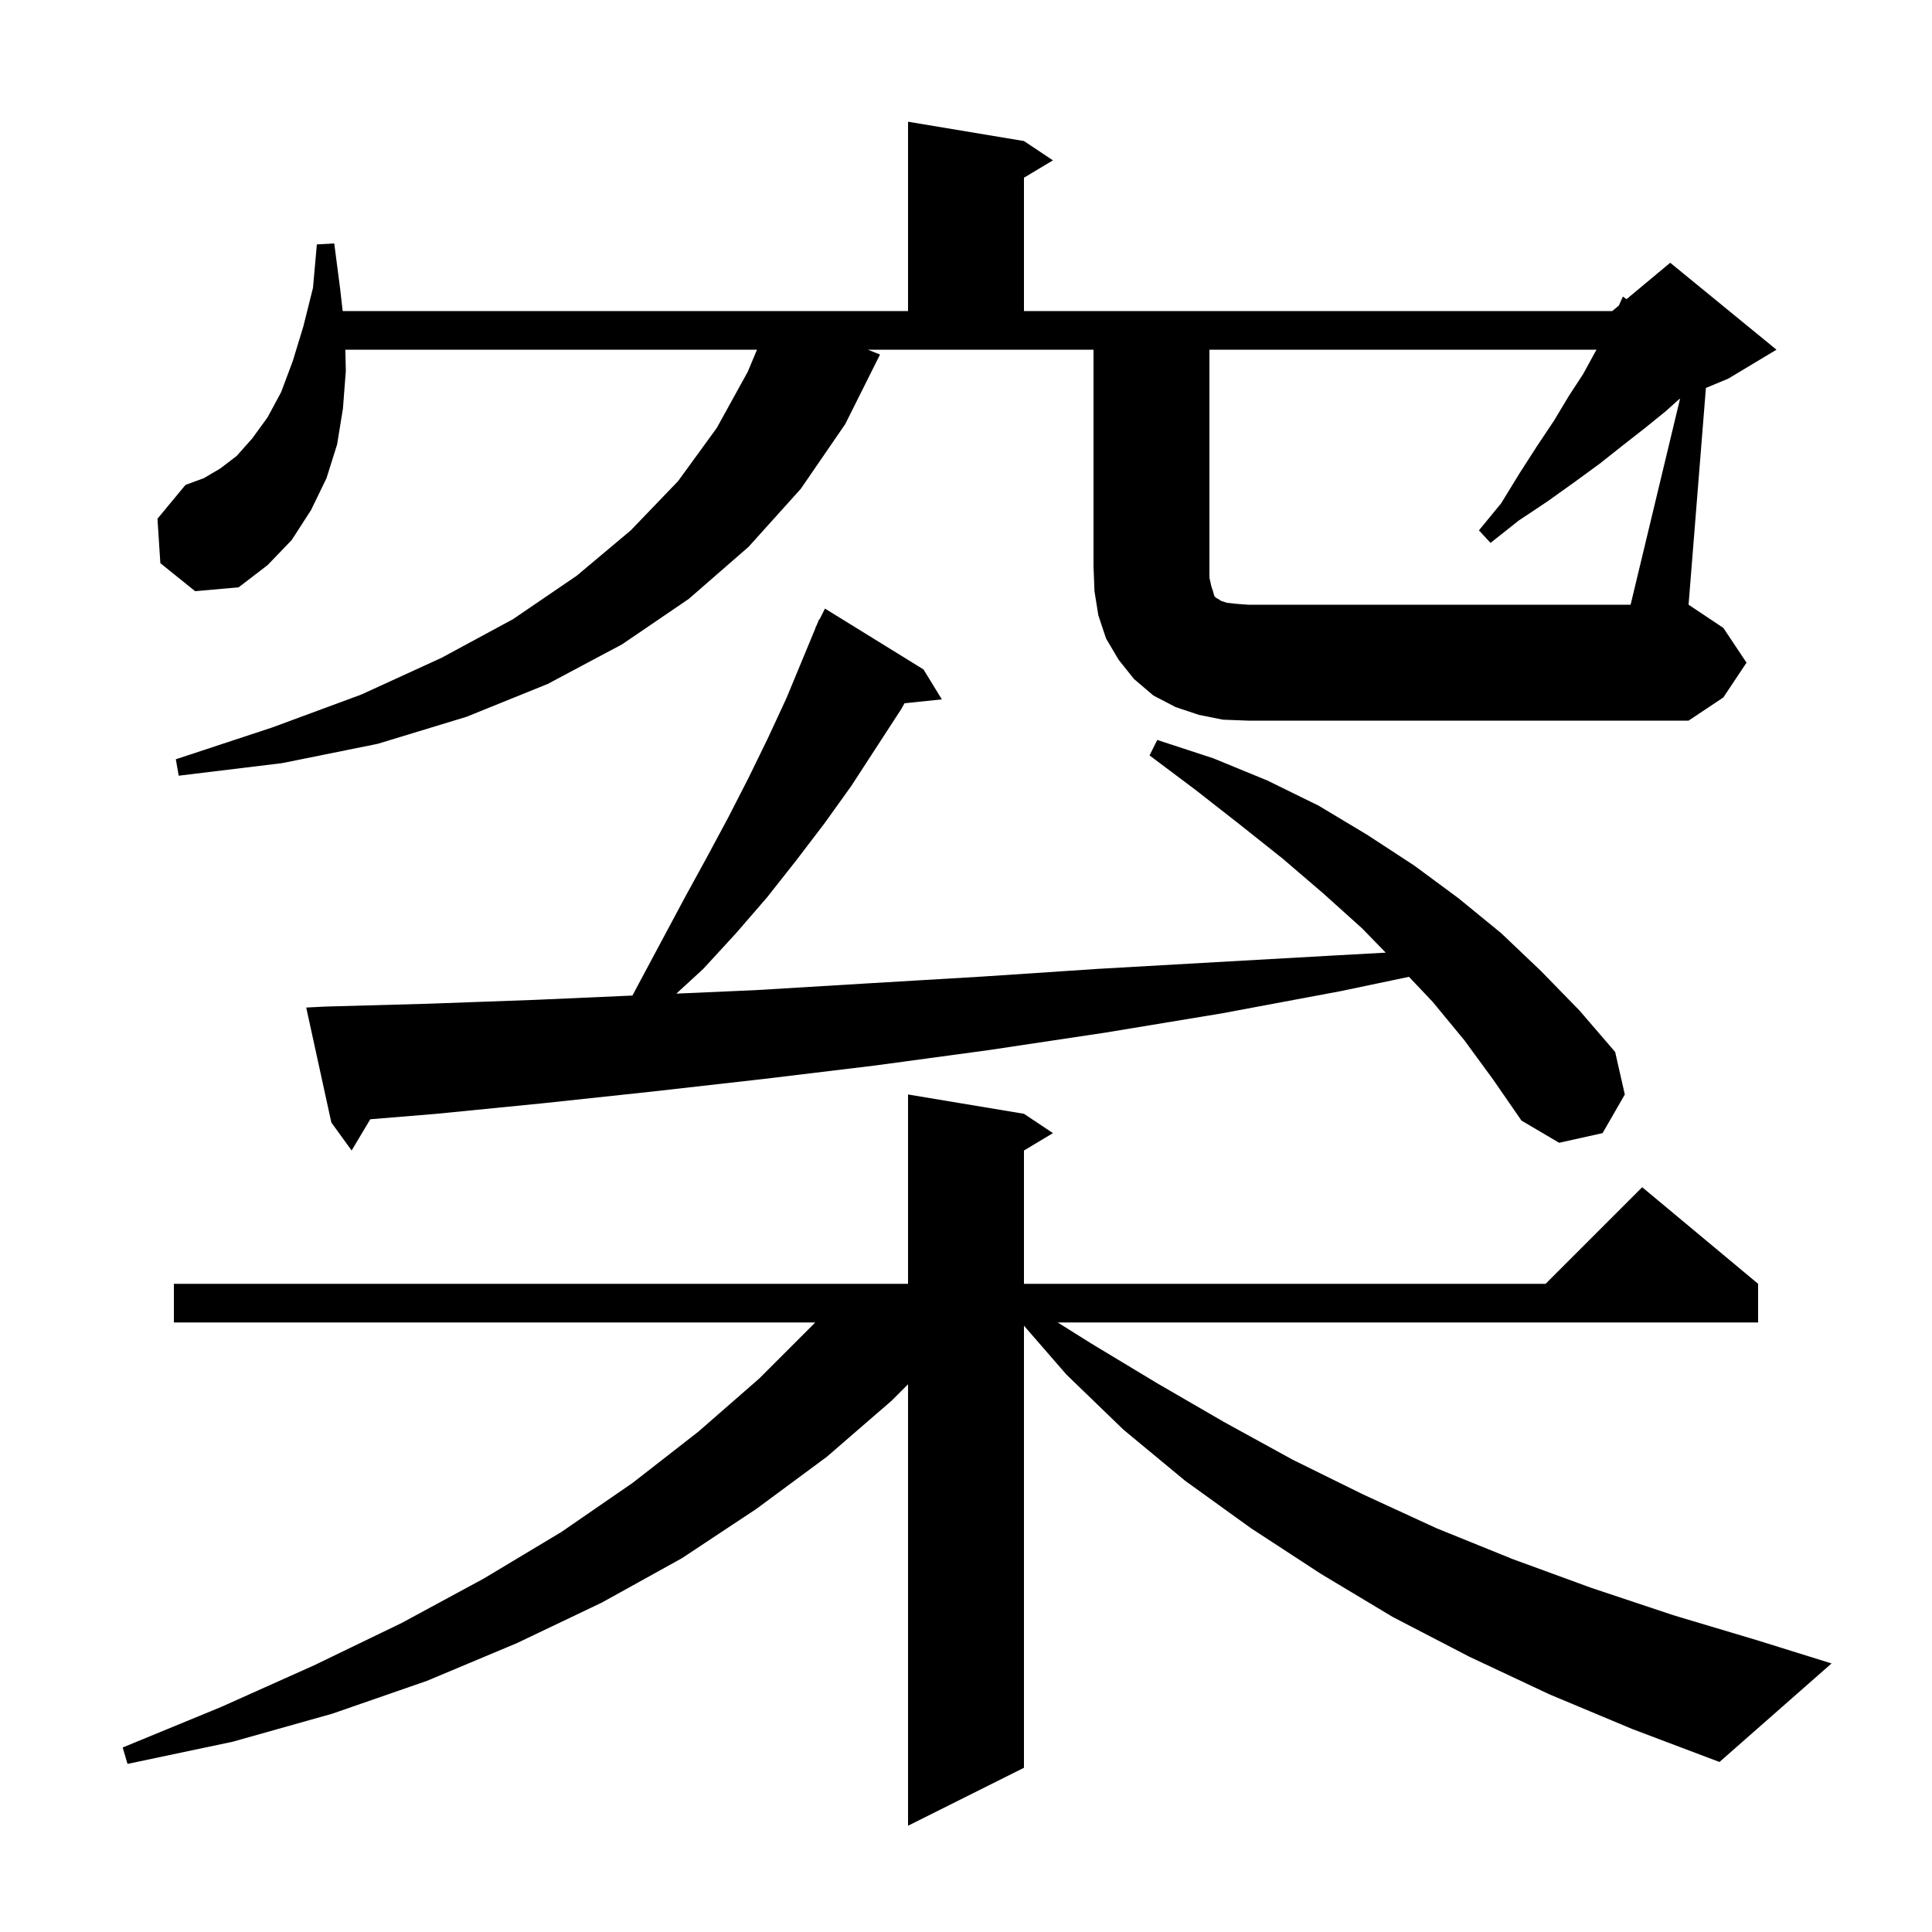 <svg xmlns="http://www.w3.org/2000/svg" xmlns:xlink="http://www.w3.org/1999/xlink" version="1.1" baseProfile="full" viewBox="0 0 200 200" width="200" height="200">
<g fill="black">
<path d="M 160.4 175.4 L 152.1 171.5 L 144.2 167.4 L 136.7 162.9 L 129.5 158.2 L 122.7 153.3 L 116.3 148.0 L 110.4 142.3 L 106.0 137.236 L 106.0 183.0 L 94.0 189.0 L 94.0 143.3 L 92.3 145.0 L 85.6 150.8 L 78.3 156.2 L 70.6 161.3 L 62.3 165.9 L 53.5 170.1 L 44.2 174.0 L 34.4 177.4 L 24.1 180.3 L 13.2 182.6 L 12.7 180.9 L 22.9 176.7 L 32.5 172.4 L 41.6 168.0 L 50.1 163.4 L 58.1 158.6 L 65.5 153.5 L 72.3 148.2 L 78.6 142.7 L 84.3 137.0 L 84.381 136.9 L 18.0 136.9 L 18.0 132.9 L 94.0 132.9 L 94.0 113.3 L 106.0 115.3 L 109.0 117.3 L 106.0 119.1 L 106.0 132.9 L 160.0 132.9 L 170.0 122.9 L 182.0 132.9 L 182.0 136.9 L 109.49 136.9 L 113.0 139.1 L 119.8 143.2 L 126.7 147.2 L 133.8 151.1 L 141.1 154.7 L 148.7 158.2 L 156.6 161.4 L 164.8 164.4 L 173.2 167.2 L 181.9 169.8 L 189.6 172.2 L 178.0 182.4 L 169.0 179.0 Z M 151.6 107.7 L 148.3 103.7 L 145.856 101.12 L 138.8 102.6 L 126.5 104.9 L 114.4 106.9 L 102.4 108.7 L 90.6 110.3 L 79.0 111.7 L 67.5 113.0 L 56.3 114.2 L 45.2 115.3 L 38.329 115.867 L 36.4 119.1 L 34.3 116.2 L 31.7 104.3 L 33.7 104.2 L 44.5 103.9 L 55.5 103.5 L 65.469 103.059 L 66.3 101.5 L 70.9 92.9 L 73.2 88.7 L 75.4 84.6 L 77.5 80.5 L 79.5 76.4 L 81.4 72.3 L 84.423 65.009 L 84.4 65.0 L 84.557 64.686 L 84.8 64.1 L 84.84 64.119 L 85.4 63.0 L 95.6 69.3 L 97.5 72.4 L 93.637 72.8 L 93.3 73.4 L 88.1 81.4 L 85.3 85.3 L 82.4 89.1 L 79.4 92.9 L 76.2 96.6 L 72.8 100.3 L 70.015 102.859 L 78.2 102.5 L 89.8 101.8 L 101.6 101.1 L 113.6 100.3 L 125.9 99.6 L 138.3 98.9 L 143.45 98.616 L 141.0 96.1 L 137.0 92.5 L 132.8 88.9 L 128.4 85.4 L 123.8 81.8 L 119.0 78.2 L 119.8 76.6 L 125.6 78.5 L 131.2 80.8 L 136.5 83.4 L 141.5 86.4 L 146.4 89.6 L 151.0 93.0 L 155.4 96.6 L 159.5 100.5 L 163.5 104.6 L 167.2 108.9 L 168.2 113.3 L 165.9 117.3 L 161.4 118.3 L 157.5 116.0 L 154.6 111.8 Z M 173.918 41.276 L 173.847 41.306 L 172.4 42.6 L 170.3 44.3 L 168.0 46.1 L 165.6 48.0 L 163.0 49.9 L 160.2 51.9 L 157.2 53.9 L 154.3 56.2 L 153.1 54.9 L 155.4 52.1 L 157.3 49.0 L 159.1 46.2 L 160.9 43.5 L 162.4 41.0 L 163.9 38.7 L 165.1 36.5 L 165.271 36.2 L 125.2 36.2 L 125.2 59.8 L 125.4 60.7 L 125.6 61.3 L 125.7 61.7 L 125.9 61.9 L 126.1 62.0 L 126.4 62.2 L 127.0 62.4 L 127.9 62.5 L 129.2 62.6 L 168.8 62.6 Z M 16.6 58.3 L 16.3 53.7 L 19.2 50.2 L 21.1 49.5 L 22.8 48.5 L 24.5 47.2 L 26.1 45.4 L 27.7 43.2 L 29.1 40.6 L 30.3 37.4 L 31.4 33.8 L 32.4 29.8 L 32.8 25.3 L 34.6 25.2 L 35.2 29.8 L 35.473 32.2 L 94.0 32.2 L 94.0 12.6 L 106.0 14.6 L 109.0 16.6 L 106.0 18.4 L 106.0 32.2 L 166.9 32.2 L 167.588 31.626 L 168.0 30.7 L 168.377 30.969 L 172.9 27.2 L 183.9 36.2 L 178.9 39.2 L 176.595 40.16 L 174.8 62.6 L 178.4 65.0 L 180.8 68.6 L 178.4 72.2 L 174.8 74.6 L 129.2 74.6 L 126.6 74.5 L 124.1 74.0 L 121.7 73.2 L 119.4 72.0 L 117.4 70.3 L 115.8 68.3 L 114.5 66.1 L 113.7 63.7 L 113.3 61.2 L 113.2 58.6 L 113.2 36.2 L 89.839 36.2 L 91.1 36.7 L 87.5 43.9 L 82.9 50.6 L 77.5 56.6 L 71.3 62.0 L 64.4 66.7 L 56.7 70.8 L 48.3 74.2 L 39.1 77.0 L 29.2 79.0 L 18.5 80.3 L 18.2 78.6 L 28.2 75.3 L 37.4 71.9 L 45.7 68.1 L 53.1 64.1 L 59.7 59.6 L 65.3 54.9 L 70.2 49.8 L 74.2 44.3 L 77.4 38.5 L 78.365 36.2 L 35.748 36.2 L 35.8 38.4 L 35.5 42.3 L 34.9 46.0 L 33.8 49.5 L 32.2 52.8 L 30.2 55.9 L 27.7 58.5 L 24.7 60.8 L 20.2 61.2 Z " />
</g>
</svg>
